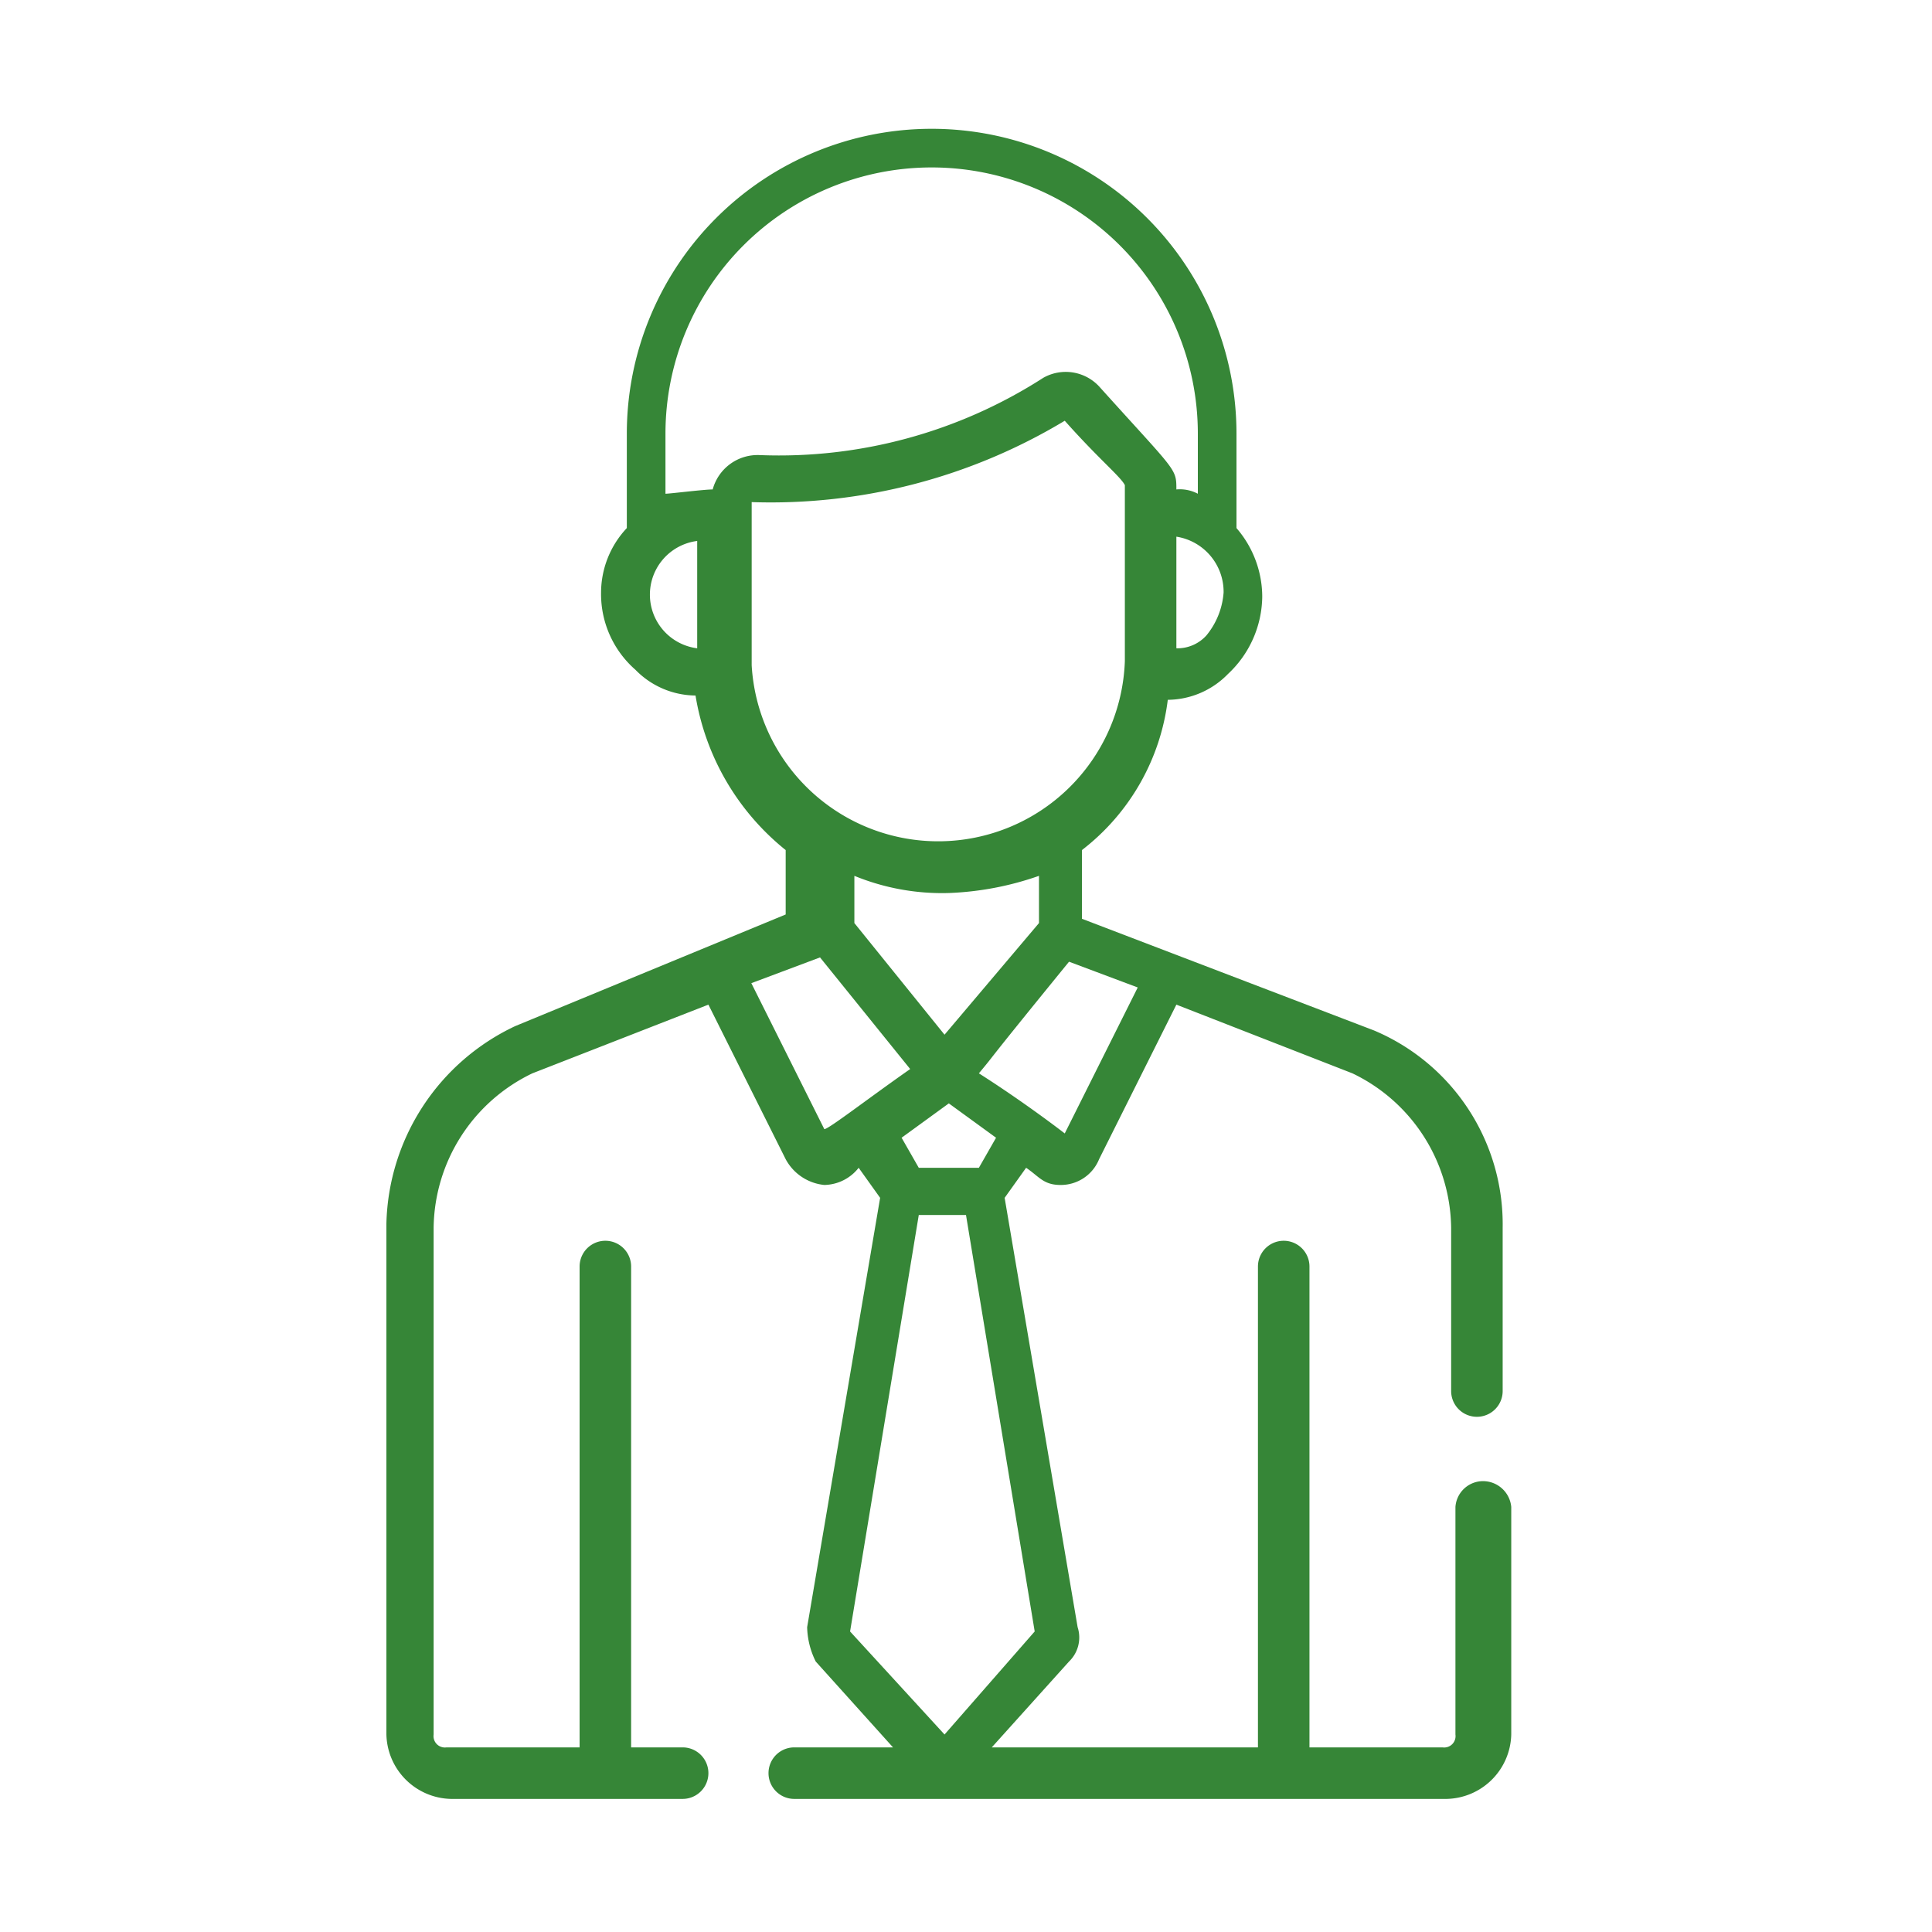 <svg xmlns="http://www.w3.org/2000/svg" width="45" height="45" viewBox="0 0 45 45">
  <g id="Group_50135" data-name="Group 50135" transform="translate(-716 -4174)">
    <g id="Group_2437" data-name="Group 2437" transform="translate(725 4177)">
      <path id="Path_2339" data-name="Path 2339" d="M67.5,31.6a.645.645,0,0,0-.6.6v5.3a.265.265,0,0,1-.3.3H63.5V26.6a.6.6,0,1,0-1.2,0V37.8H56.1l1.8-2a.778.778,0,0,0,.2-.8h0L56.4,25l.5-.7c.3.2.4.4.8.4a.961.961,0,0,0,.9-.6h0l1.8-3.6,4.1,1.6a4.043,4.043,0,0,1,2.3,3.6v3.8a.6.6,0,1,0,1.2,0V25.7a4.9,4.9,0,0,0-3-4.6h0l-6.8-2.6V16.9a5.221,5.221,0,0,0,2-3.5,1.974,1.974,0,0,0,1.4-.6,2.5,2.5,0,0,0,.8-1.8,2.452,2.452,0,0,0-.6-1.6V7.2a7.1,7.1,0,1,0-14.2,0V9.4a2.2,2.2,0,0,0-.6,1.5,2.342,2.342,0,0,0,.8,1.8,1.974,1.974,0,0,0,1.4.6,5.818,5.818,0,0,0,2.1,3.6v1.5L45,21h0a5.22,5.22,0,0,0-3,4.6V37.5A1.538,1.538,0,0,0,43.5,39h5.4a.6.6,0,1,0,0-1.2H47.7V26.6a.6.6,0,1,0-1.2,0V37.8H43.4a.265.265,0,0,1-.3-.3V25.7a4.043,4.043,0,0,1,2.3-3.6l4.1-1.6,1.8,3.6a1.149,1.149,0,0,0,.9.6,1.039,1.039,0,0,0,.8-.4l.5.7L51.8,35h0a1.884,1.884,0,0,0,.2.8l1.8,2H51.5a.6.6,0,1,0,0,1.2H66.7a1.538,1.538,0,0,0,1.5-1.5V32.2A.661.661,0,0,0,67.5,31.6Zm-8-11.5-1.7,3.4s-.9-.7-2-1.4c.5-.6-.1.1,2.1-2.6Zm-3.3,3.5-.4.7H54.4l-.4-.7,1.1-.8Zm-3.3-5V17.5a5.382,5.382,0,0,0,2.2.4,7.117,7.117,0,0,0,2.1-.4v1.1L55,21.2Zm8.6-7.7a1.777,1.777,0,0,1-.4,1,.908.908,0,0,1-.7.3V9.6A1.3,1.3,0,0,1,61.5,10.9ZM49.239,12.2a1.26,1.26,0,0,1,0-2.5ZM49.6,8.5c-.2,0-1,.1-1.1.1V7.2a6.2,6.2,0,0,1,12.4,0V8.6a.9.9,0,0,0-.5-.1c0-.5,0-.4-1.8-2.4a1.062,1.062,0,0,0-1.3-.2,11.376,11.376,0,0,1-6.6,1.8A1.084,1.084,0,0,0,49.6,8.5Zm.908,4.095v-3.8A13.272,13.272,0,0,0,57.8,6.9c.8.9,1.3,1.3,1.4,1.5v4.1a4.351,4.351,0,0,1-8.692.095ZM52.2,23.4,50.5,20l1.6-.6L54.2,22C53.2,22.7,52.3,23.4,52.2,23.4Zm.6,11.7,1.6-9.7h1.1l1.6,9.7L55,37.5Z" transform="translate(-42 -0.1)" fill="#368637"/>
    </g>
    <rect id="Rectangle_3159" data-name="Rectangle 3159" width="45" height="45" transform="translate(716 4174)" fill="none"/>
  </g>
</svg>
